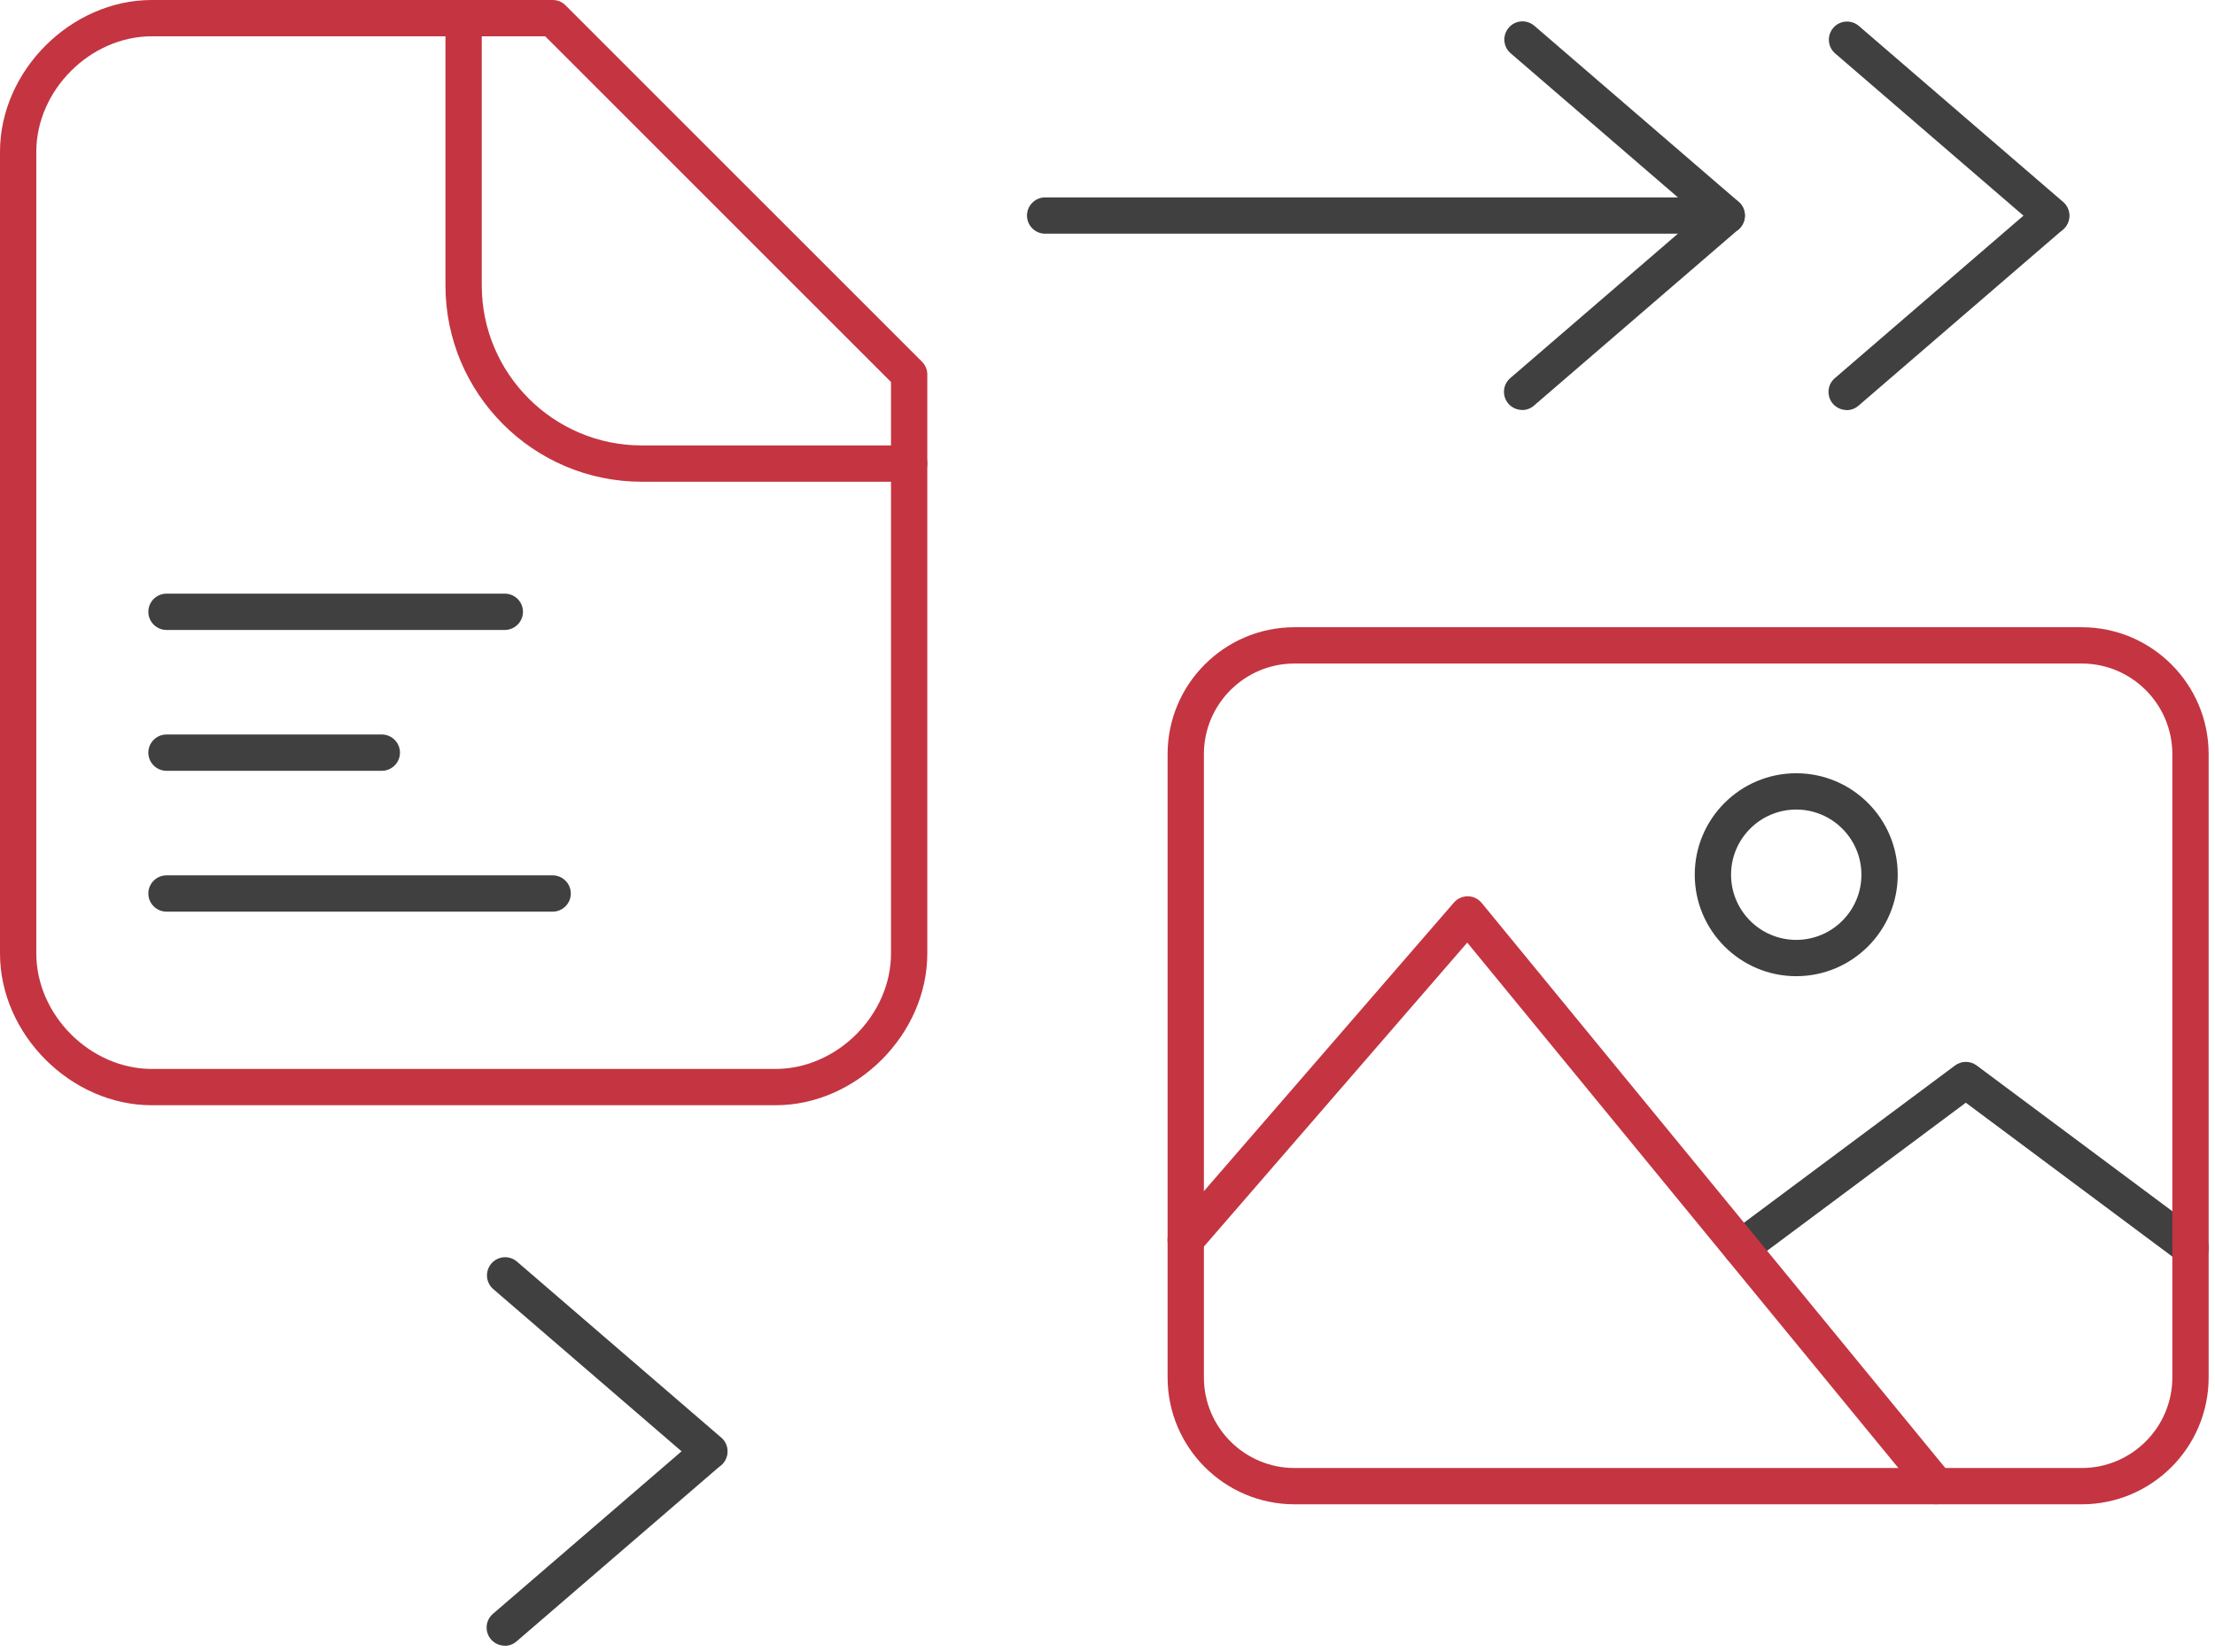 <svg width="244" height="182" viewBox="0 0 244 182" fill="none" xmlns="http://www.w3.org/2000/svg">
<g clip-path="url(#clip0_203_3282)">
<path d="M241.3 139.46C240.88 139.46 240.47 139.33 240.11 139.06L216.55 121.5L192.99 139.06C192.11 139.72 190.85 139.54 190.19 138.65C189.53 137.76 189.71 136.51 190.6 135.85L215.36 117.4C216.07 116.87 217.04 116.87 217.75 117.4L242.51 135.85C243.4 136.51 243.58 137.76 242.92 138.65C242.53 139.18 241.92 139.45 241.32 139.45L241.3 139.46Z" fill="#404040"/>
<path d="M100.15 53.08H70.7C58.77 53.08 49.07 43.38 49.07 31.45V2C49.07 0.9 49.97 0 51.07 0C52.17 0 53.07 0.9 53.07 2V31.45C53.07 41.17 60.98 49.08 70.7 49.08H100.15C101.25 49.08 102.15 49.98 102.15 51.08C102.15 52.18 101.25 53.08 100.15 53.08Z" fill="#C43541"/>
<path d="M85.43 121.78H16.72C7.81 121.78 0 113.97 0 105.06V16.72C0 7.81 7.81 0 16.72 0H60.89C61.42 0 61.93 0.21 62.3 0.59L101.56 39.85C101.94 40.23 102.15 40.73 102.15 41.26V105.06C102.15 113.97 94.34 121.78 85.43 121.78ZM16.72 4C9.94 4 4 9.95 4 16.72V105.06C4 111.84 9.95 117.78 16.72 117.78H85.43C92.21 117.78 98.15 111.83 98.15 105.06V42.09L60.06 4H16.72Z" fill="#C43541"/>
<path d="M55.61 69.41H18.34C17.24 69.41 16.34 68.51 16.34 67.41C16.34 66.31 17.24 65.41 18.34 65.41H55.61C56.71 65.41 57.61 66.31 57.61 67.41C57.61 68.51 56.71 69.41 55.61 69.41Z" fill="#404040"/>
<path d="M42.06 84.93H18.34C17.24 84.93 16.34 84.03 16.34 82.93C16.34 81.83 17.24 80.93 18.34 80.93H42.06C43.16 80.93 44.06 81.83 44.06 82.93C44.06 84.03 43.16 84.93 42.06 84.93Z" fill="#404040"/>
<path d="M60.88 100.45H18.34C17.24 100.45 16.34 99.55 16.34 98.45C16.34 97.35 17.24 96.45 18.34 96.45H60.88C61.98 96.45 62.88 97.35 62.88 98.45C62.88 99.55 61.98 100.45 60.88 100.45Z" fill="#404040"/>
<path d="M229.32 165.75H142.6C134.89 165.75 128.62 159.48 128.62 151.77V83.09C128.62 75.38 134.89 69.11 142.6 69.11H229.32C237.03 69.11 243.3 75.38 243.3 83.09V151.77C243.3 159.48 237.03 165.75 229.32 165.75ZM142.6 73.11C137.1 73.11 132.62 77.59 132.62 83.09V151.77C132.62 157.27 137.1 161.75 142.6 161.75H229.32C234.82 161.75 239.3 157.27 239.3 151.77V83.09C239.3 77.59 234.82 73.11 229.32 73.11H142.6Z" fill="#C43541"/>
<path d="M213.35 165.75C212.77 165.75 212.2 165.5 211.8 165.02L161.63 103.86L132.12 137.93C131.4 138.76 130.13 138.86 129.3 138.13C128.47 137.41 128.37 136.14 129.1 135.31L160.16 99.45C160.55 99 161.11 98.75 161.7 98.76C162.29 98.76 162.85 99.04 163.22 99.49L214.89 162.48C215.59 163.33 215.47 164.59 214.61 165.29C214.24 165.6 213.79 165.74 213.34 165.74L213.35 165.75Z" fill="#C43541"/>
<path d="M197.87 107.56C191.71 107.56 186.69 102.55 186.69 96.38C186.69 90.21 191.7 85.2 197.87 85.2C204.04 85.2 209.05 90.21 209.05 96.38C209.05 102.55 204.04 107.56 197.87 107.56ZM197.87 89.2C193.91 89.2 190.69 92.42 190.69 96.38C190.69 100.34 193.91 103.56 197.87 103.56C201.83 103.56 205.05 100.34 205.05 96.38C205.05 92.42 201.83 89.2 197.87 89.2Z" fill="#404040"/>
<path d="M190.21 25.75H115.13C114.03 25.75 113.13 24.85 113.13 23.75C113.13 22.65 114.03 21.75 115.13 21.75H190.21C191.31 21.75 192.21 22.65 192.21 23.75C192.21 24.85 191.31 25.75 190.21 25.75Z" fill="#404040"/>
<path d="M190.21 25.75C189.75 25.75 189.28 25.59 188.91 25.26L166.41 5.87C165.57 5.15 165.48 3.89 166.2 3.05C166.92 2.21 168.18 2.12 169.02 2.84L191.52 22.23C192.36 22.95 192.45 24.21 191.73 25.05C191.33 25.51 190.78 25.74 190.21 25.74V25.75Z" fill="#404040"/>
<path d="M167.68 45.17C167.12 45.17 166.56 44.93 166.16 44.48C165.44 43.64 165.53 42.38 166.37 41.66L188.87 22.27C189.71 21.55 190.97 21.64 191.69 22.48C192.41 23.32 192.32 24.58 191.48 25.3L168.98 44.69C168.6 45.02 168.14 45.18 167.68 45.18V45.17Z" fill="#404040"/>
<path d="M225.96 25.77C225.5 25.77 225.03 25.61 224.66 25.28L202.16 5.89C201.32 5.17 201.23 3.91 201.95 3.07C202.67 2.23 203.93 2.14 204.77 2.86L227.27 22.25C228.11 22.97 228.2 24.23 227.48 25.07C227.08 25.53 226.53 25.76 225.96 25.76V25.77Z" fill="#404040"/>
<path d="M203.43 45.18C202.87 45.18 202.31 44.94 201.91 44.49C201.19 43.65 201.28 42.39 202.12 41.67L224.62 22.28C225.46 21.56 226.72 21.65 227.44 22.49C228.16 23.33 228.07 24.59 227.23 25.31L204.73 44.7C204.35 45.03 203.89 45.19 203.43 45.19V45.18Z" fill="#404040"/>
<path d="M78.14 161.92C77.68 161.92 77.21 161.76 76.84 161.43L54.34 142.04C53.5 141.32 53.41 140.06 54.13 139.22C54.85 138.38 56.11 138.29 56.95 139.01L79.45 158.4C80.29 159.12 80.38 160.38 79.66 161.22C79.26 161.68 78.71 161.91 78.14 161.91V161.92Z" fill="#404040"/>
<path d="M55.61 181.33C55.05 181.33 54.49 181.09 54.09 180.64C53.37 179.8 53.46 178.54 54.3 177.82L76.8 158.43C77.64 157.71 78.9 157.8 79.62 158.64C80.34 159.48 80.25 160.74 79.41 161.46L56.91 180.85C56.53 181.18 56.07 181.34 55.61 181.34V181.33Z" fill="#404040"/>
</g>
<defs>
<clipPath id="clip0_203_3282">
<rect width="243.3" height="181.33" fill="white"/>
</clipPath>
</defs>
</svg>
